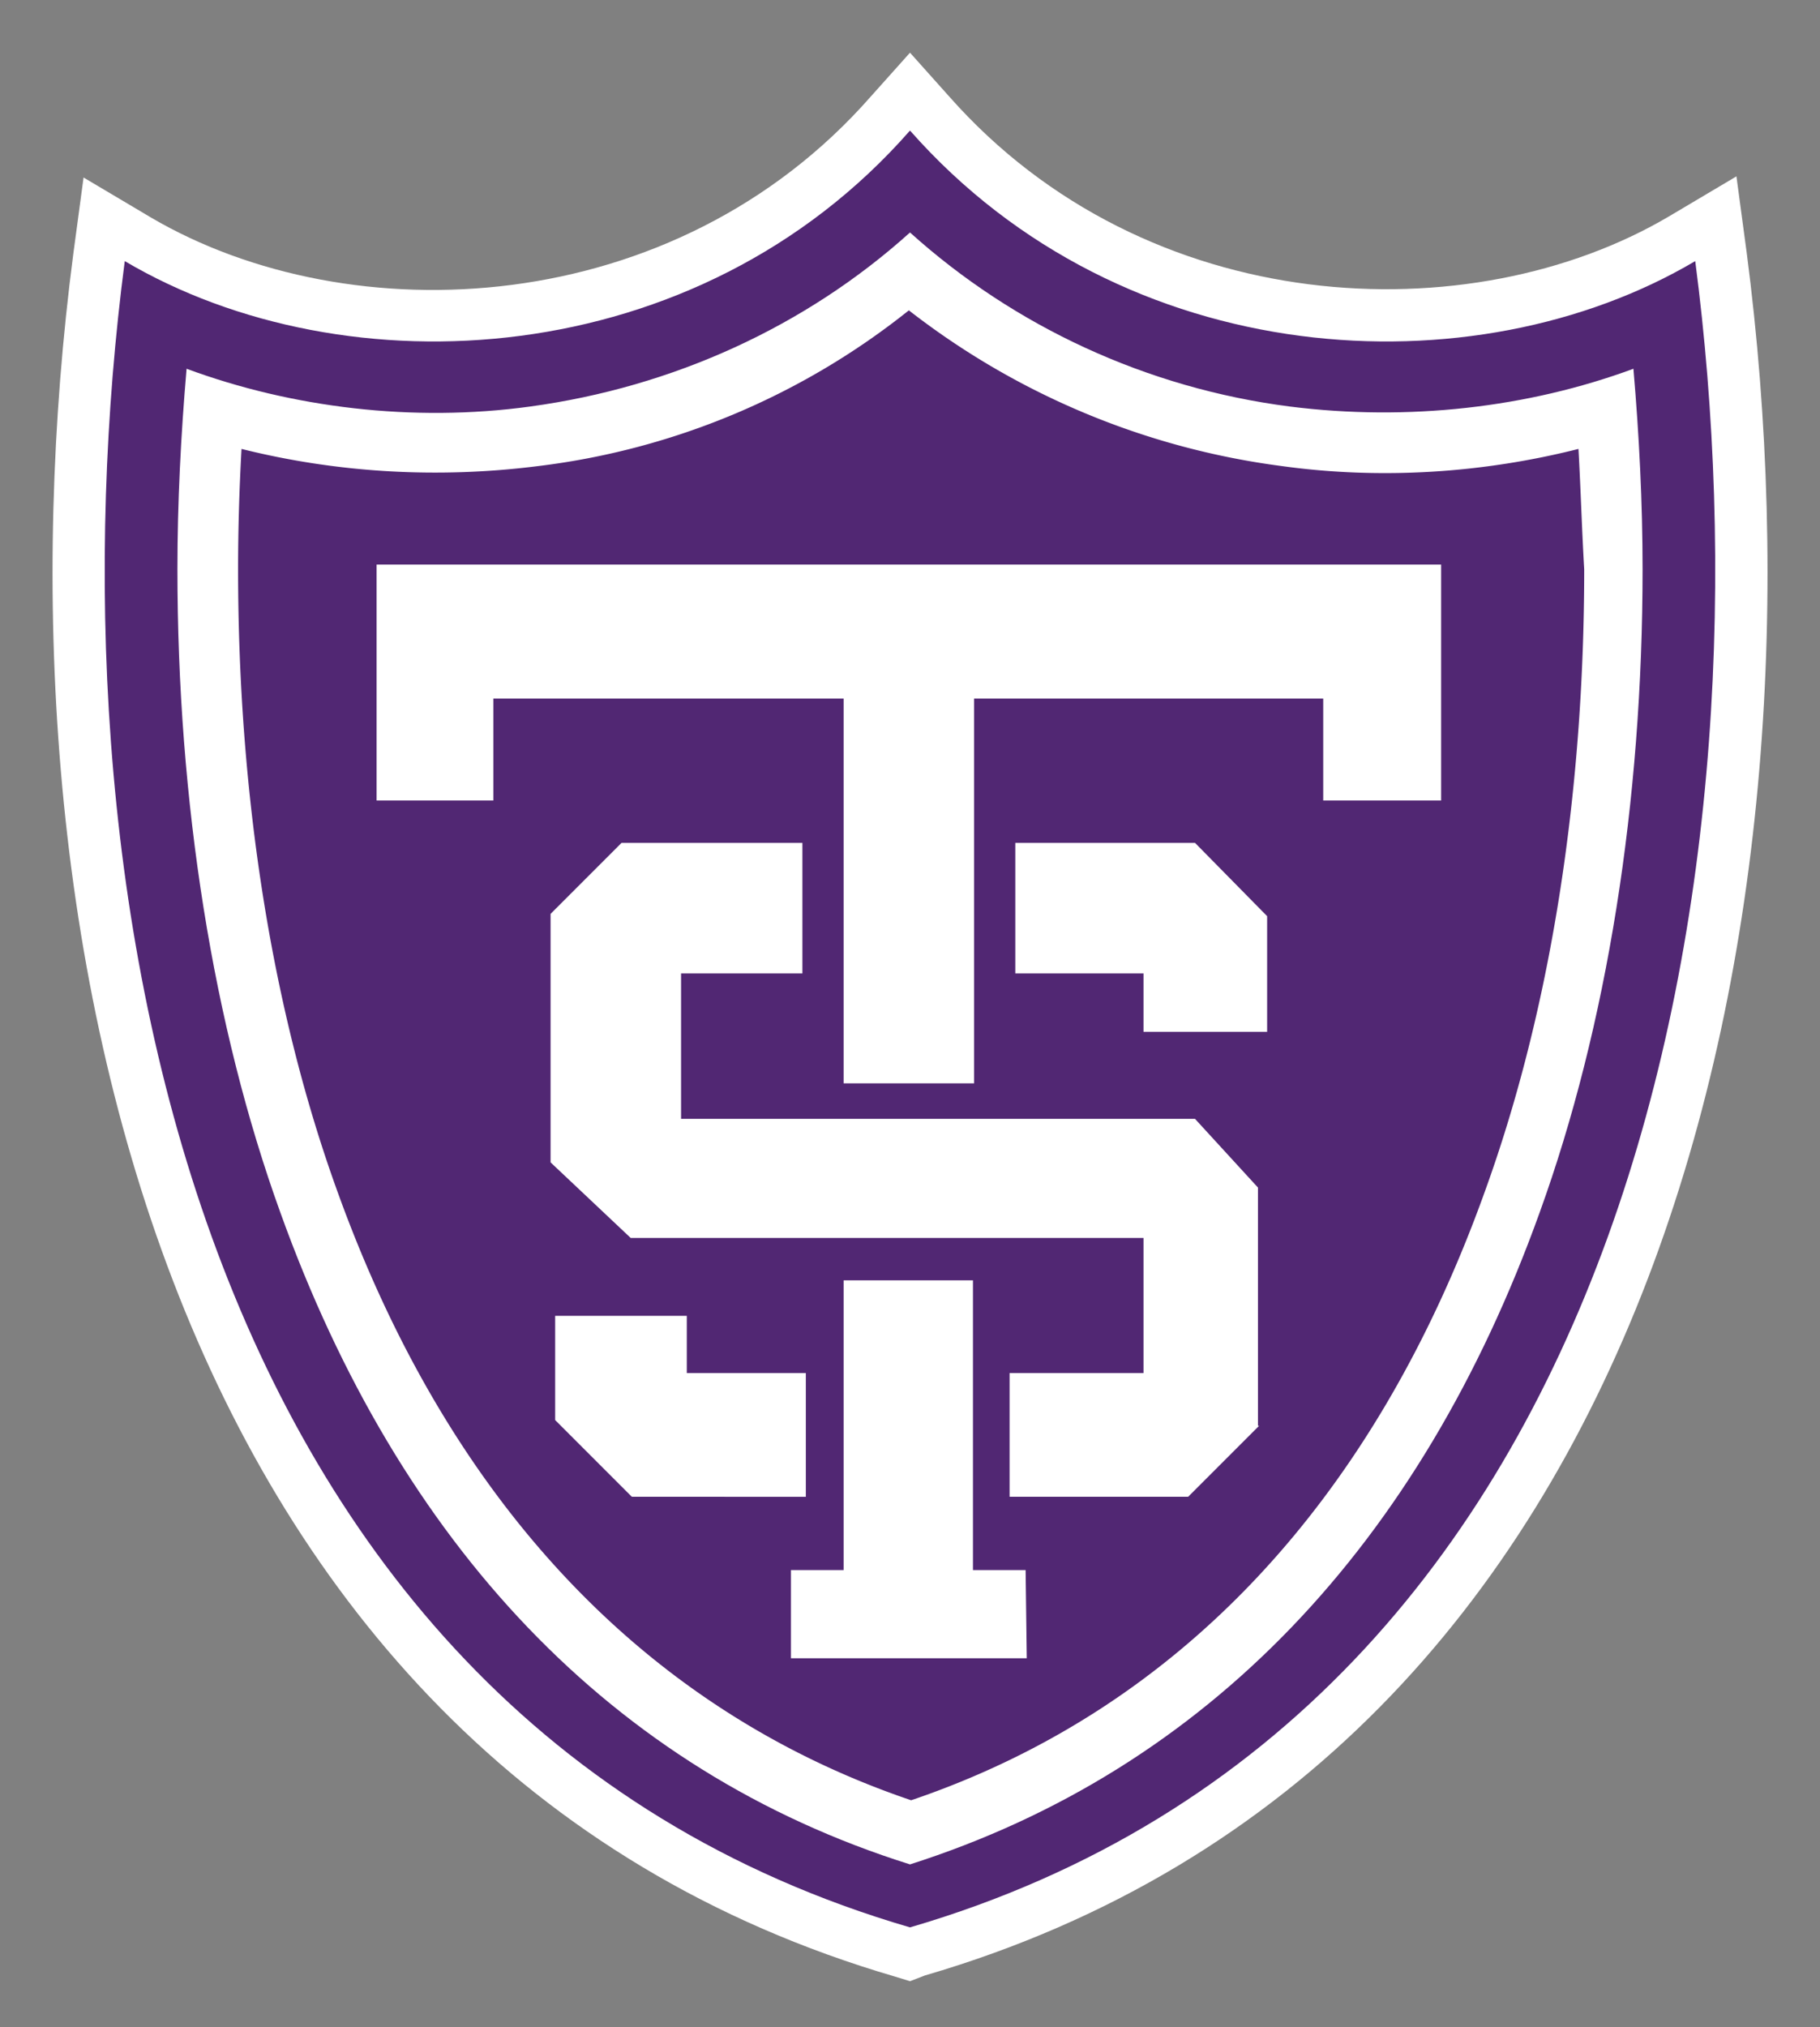 <svg xmlns="http://www.w3.org/2000/svg" xml:space="preserve" id="Layer_1" x="0" y="0" version="1.1" viewBox="0 0 159 177"><rect x="0" y="0" width="159" height="177" fill="#808080" stroke="none"/><style>.st0{fill:#fff}.st1{fill:#512773}</style><path d="M148.1 22.8c-19.3 11.4-49.9 9.8-68.6-11.4-18.6 21.2-49.3 22.8-68.6 11.4-6.8 52 4.2 126.7 68.6 145.5 64.3-18.8 75.4-93.5 68.6-145.5z" class="st0"/><path d="m79.5 173-1.3-.4c-65-19-79.3-92.9-71.8-150.4l.9-6.7 5.9 3.5c17.4 10.2 45.7 9 62.9-10.6l3.4-3.8 3.4 3.8c17.3 19.6 45.6 20.7 62.9 10.5l5.9-3.5.9 6.7c7.5 57.5-6.7 131.4-71.8 150.4l-1.3.5zM14.7 29.7c-5.3 52.5 8.6 116.6 64.8 134 56.3-17.3 70.1-81.4 64.9-134-19.4 8.1-46.4 6-64.9-11.8C61 35.7 34 37.8 14.7 29.7z" class="st0"/><path d="M148.1 22.8c-19.3 11.4-49.9 9.8-68.6-11.4-18.6 21.2-49.3 22.8-68.6 11.4-6.8 52 4.2 126.7 68.6 145.5 64.3-18.8 75.4-93.5 68.6-145.5zm-13.6 83.1c-10.4 28.9-29 48.6-55 56.9-26.1-8.2-44.6-28-55-56.9-5.9-16.3-9-35.9-9-56.2 0-5.8.3-11.7.8-17.5 9.2 3.4 19.8 4.7 30 3.3 12.5-1.7 24.1-7 33.2-15.2 9.1 8.2 20.7 13.6 33.2 15.2 10.3 1.3 20.8.1 30-3.3.5 5.8.8 11.7.8 17.5 0 20.3-3.1 39.9-9 56.2z" class="st1"/><path d="M137.9 39.2c-8.3 2.1-17.2 2.7-25.9 1.5a67.2 67.2 0 0 1-32.6-13.6A64.3 64.3 0 0 1 47 40.7c-8.7 1.1-17.5.6-25.9-1.5-.2 3.6-.3 7.1-.3 10.5 0 19.9 3 38.7 8.7 54.4 9.6 26.6 26.5 45.1 50.1 53.1 23.6-8 40.5-26.4 50.1-53.1 5.7-15.7 8.7-34.5 8.7-54.4-.2-3.4-.3-6.9-.5-10.5zM48.5 124v-9.1H60v5h10.4v10.8H55.2l-6.7-6.7zm41.2 20.8H69.1v-7.7h4.6v-25.3H85v25.3h4.6l.1 7.7zm20.3-20.3-6.2 6.2H88.2v-10.8h11.7v-11.8H55.1l-7-6.6V79.8l6.2-6.2h15.8V85H59.5v12.7h44.9l5.5 6v20.8zm.7-34.4H99.9V85H88.7V73.6h15.7l6.3 6.4v10.1zm15.1-20.2h-10.2V61H85.1v33.6H73.7V61H43.1v8.9H32.9V49.3h93v20.6z" class="st1"/></svg>